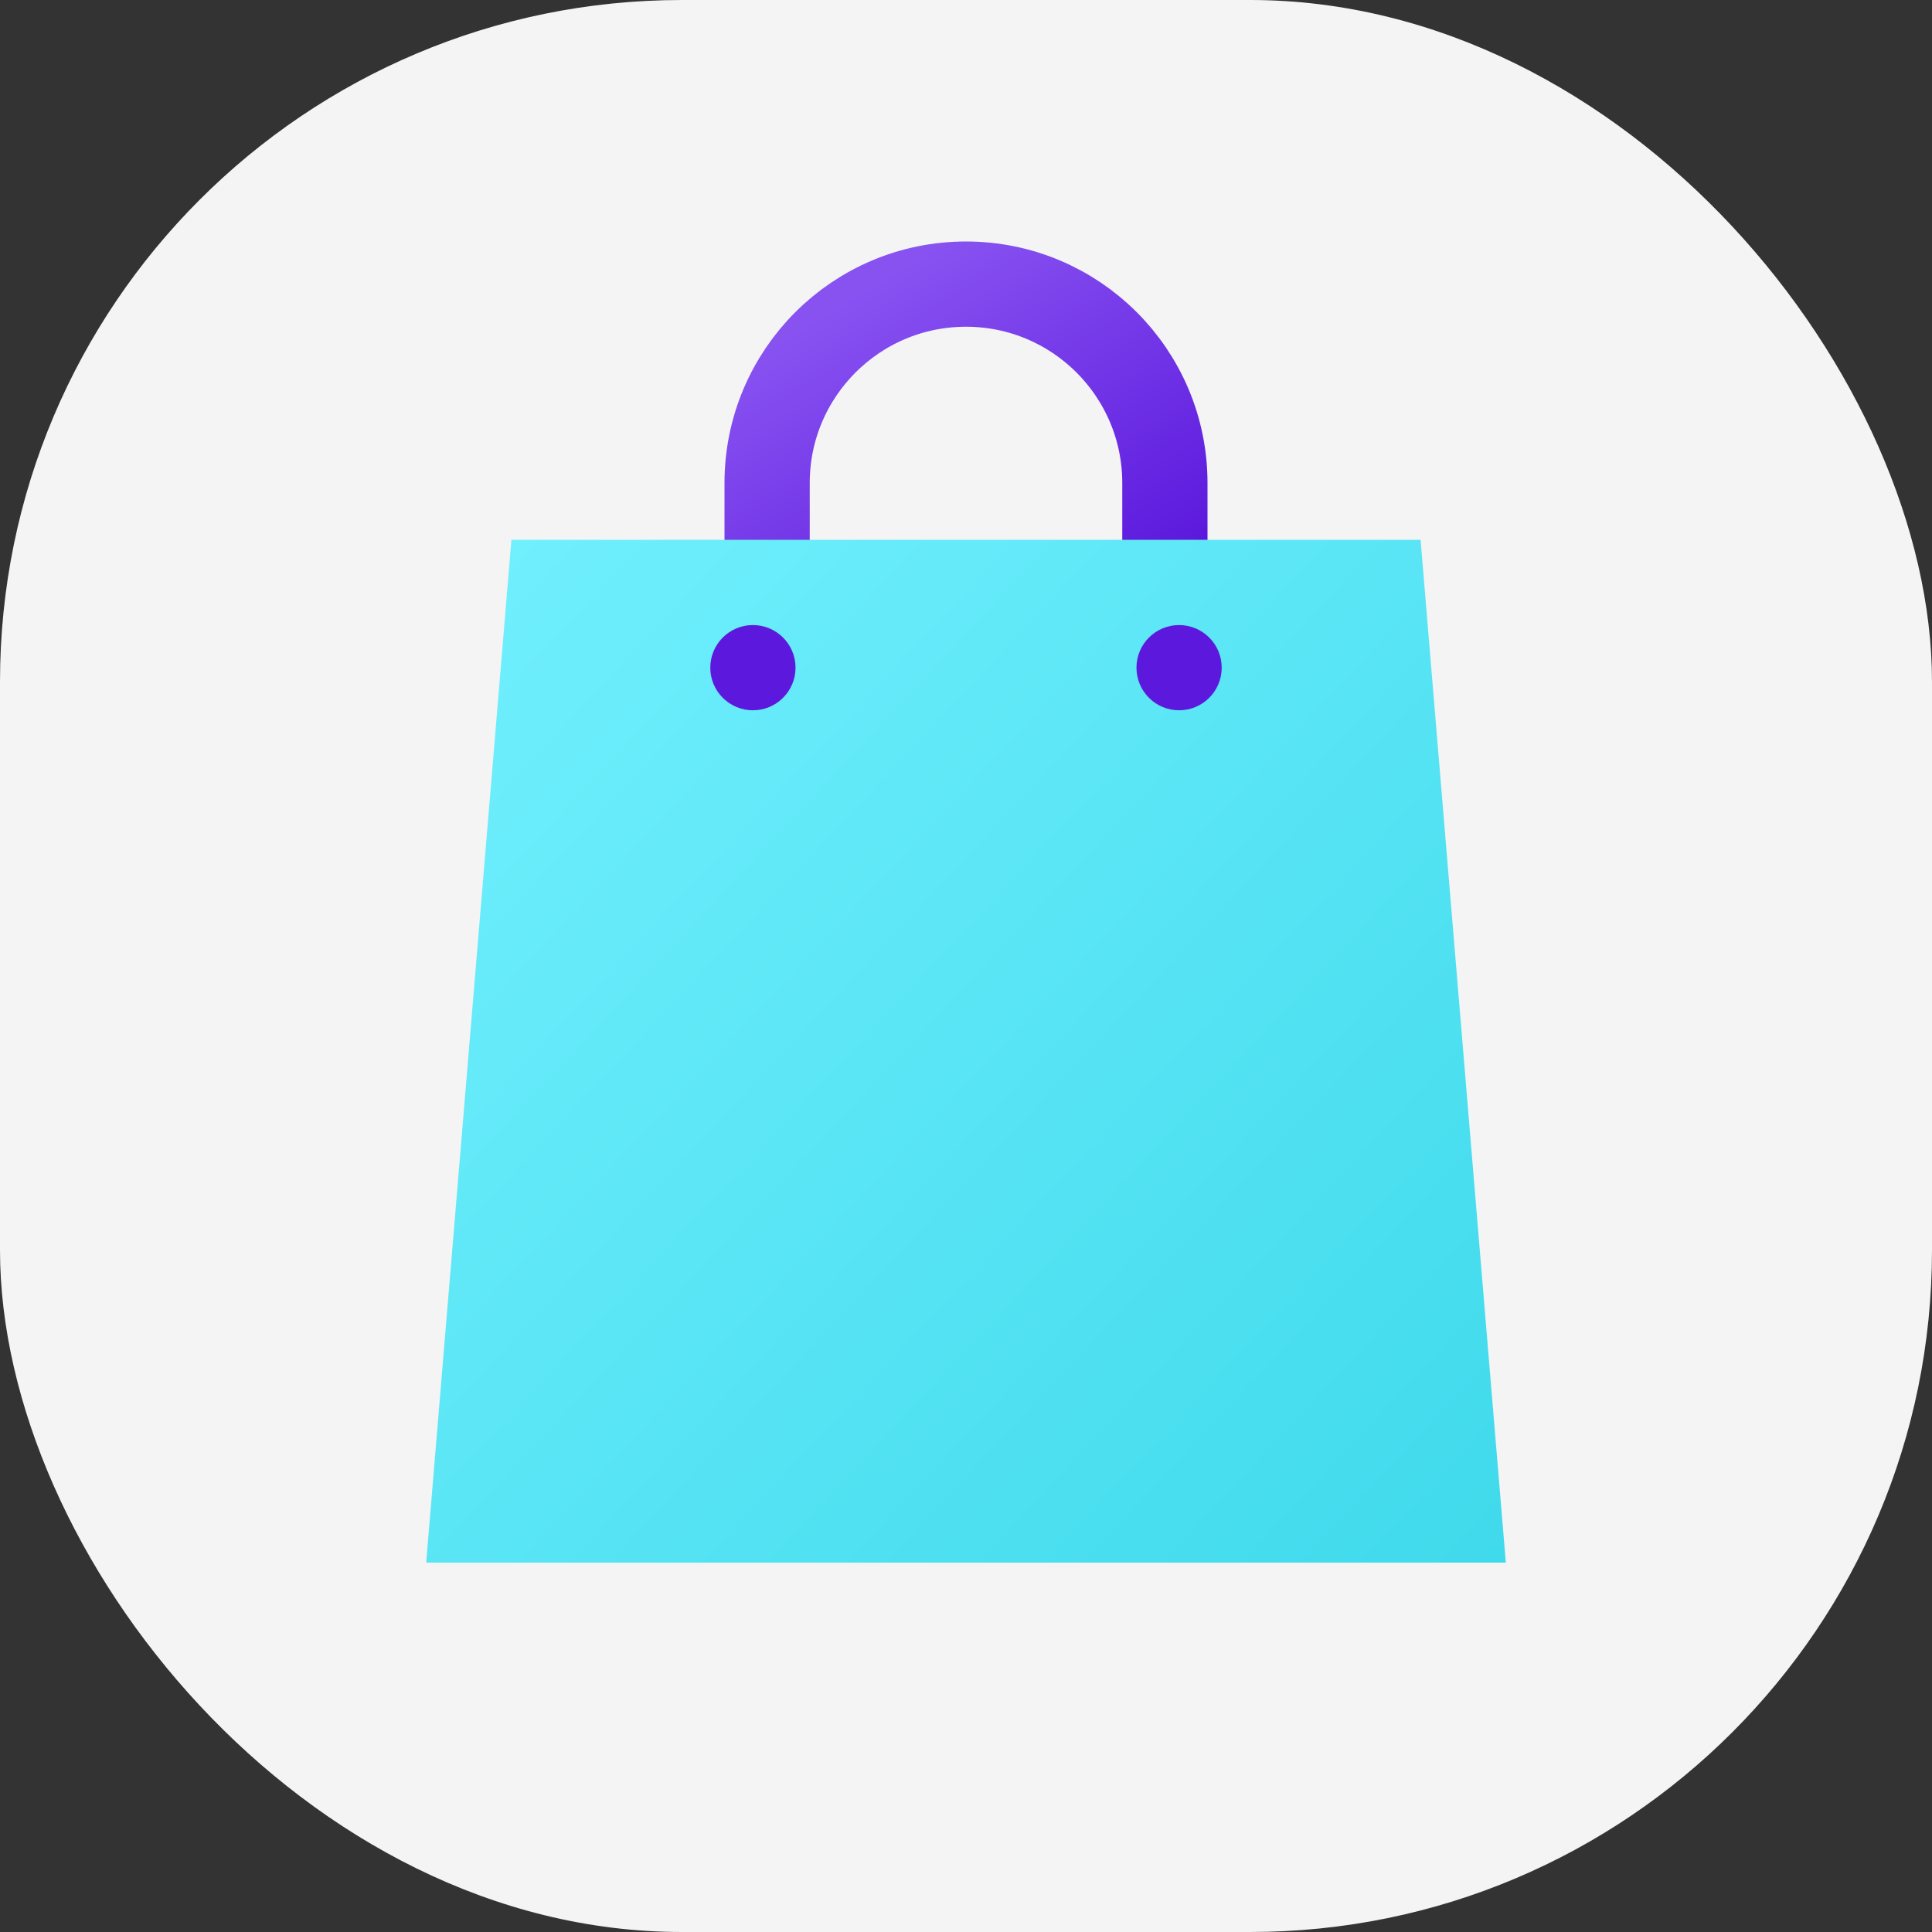 <svg width="68" height="68" viewBox="0 0 68 68" fill="none" xmlns="http://www.w3.org/2000/svg">
<rect x="0" y="0" width="68" height="68" fill="#333333" stroke="none"/>
<rect width="68" height="68" rx="24" fill="#F4F4F4"/>
<path d="M41 24C41 20.062 41 17 41 17C41 13.134 37.866 10 34 10C30.134 10 27 13.134 27 17C27 19.625 27 20.134 27 24" stroke="url(#paint0_linear_10_1210)" stroke-width="3"/>
<path d="M18 19H50L53 55H15L18 19Z" fill="url(#paint1_linear_10_1210)"/>
<circle cx="26.5" cy="23.5" r="1.5" fill="#5C19DD"/>
<circle cx="41.5" cy="23.5" r="1.5" fill="#5C19DD"/>
<defs>
<linearGradient id="paint0_linear_10_1210" x1="34" y1="24" x2="26.911" y2="12.292" gradientUnits="userSpaceOnUse">
<stop stop-color="#5C19DD"/>
<stop offset="1" stop-color="#8852F1"/>
</linearGradient>
<linearGradient id="paint1_linear_10_1210" x1="11.381" y1="19" x2="52.821" y2="57.848" gradientUnits="userSpaceOnUse">
<stop stop-color="#75F1FF"/>
<stop offset="1" stop-color="#3DD9EB"/>
</linearGradient>
</defs>
</svg>
